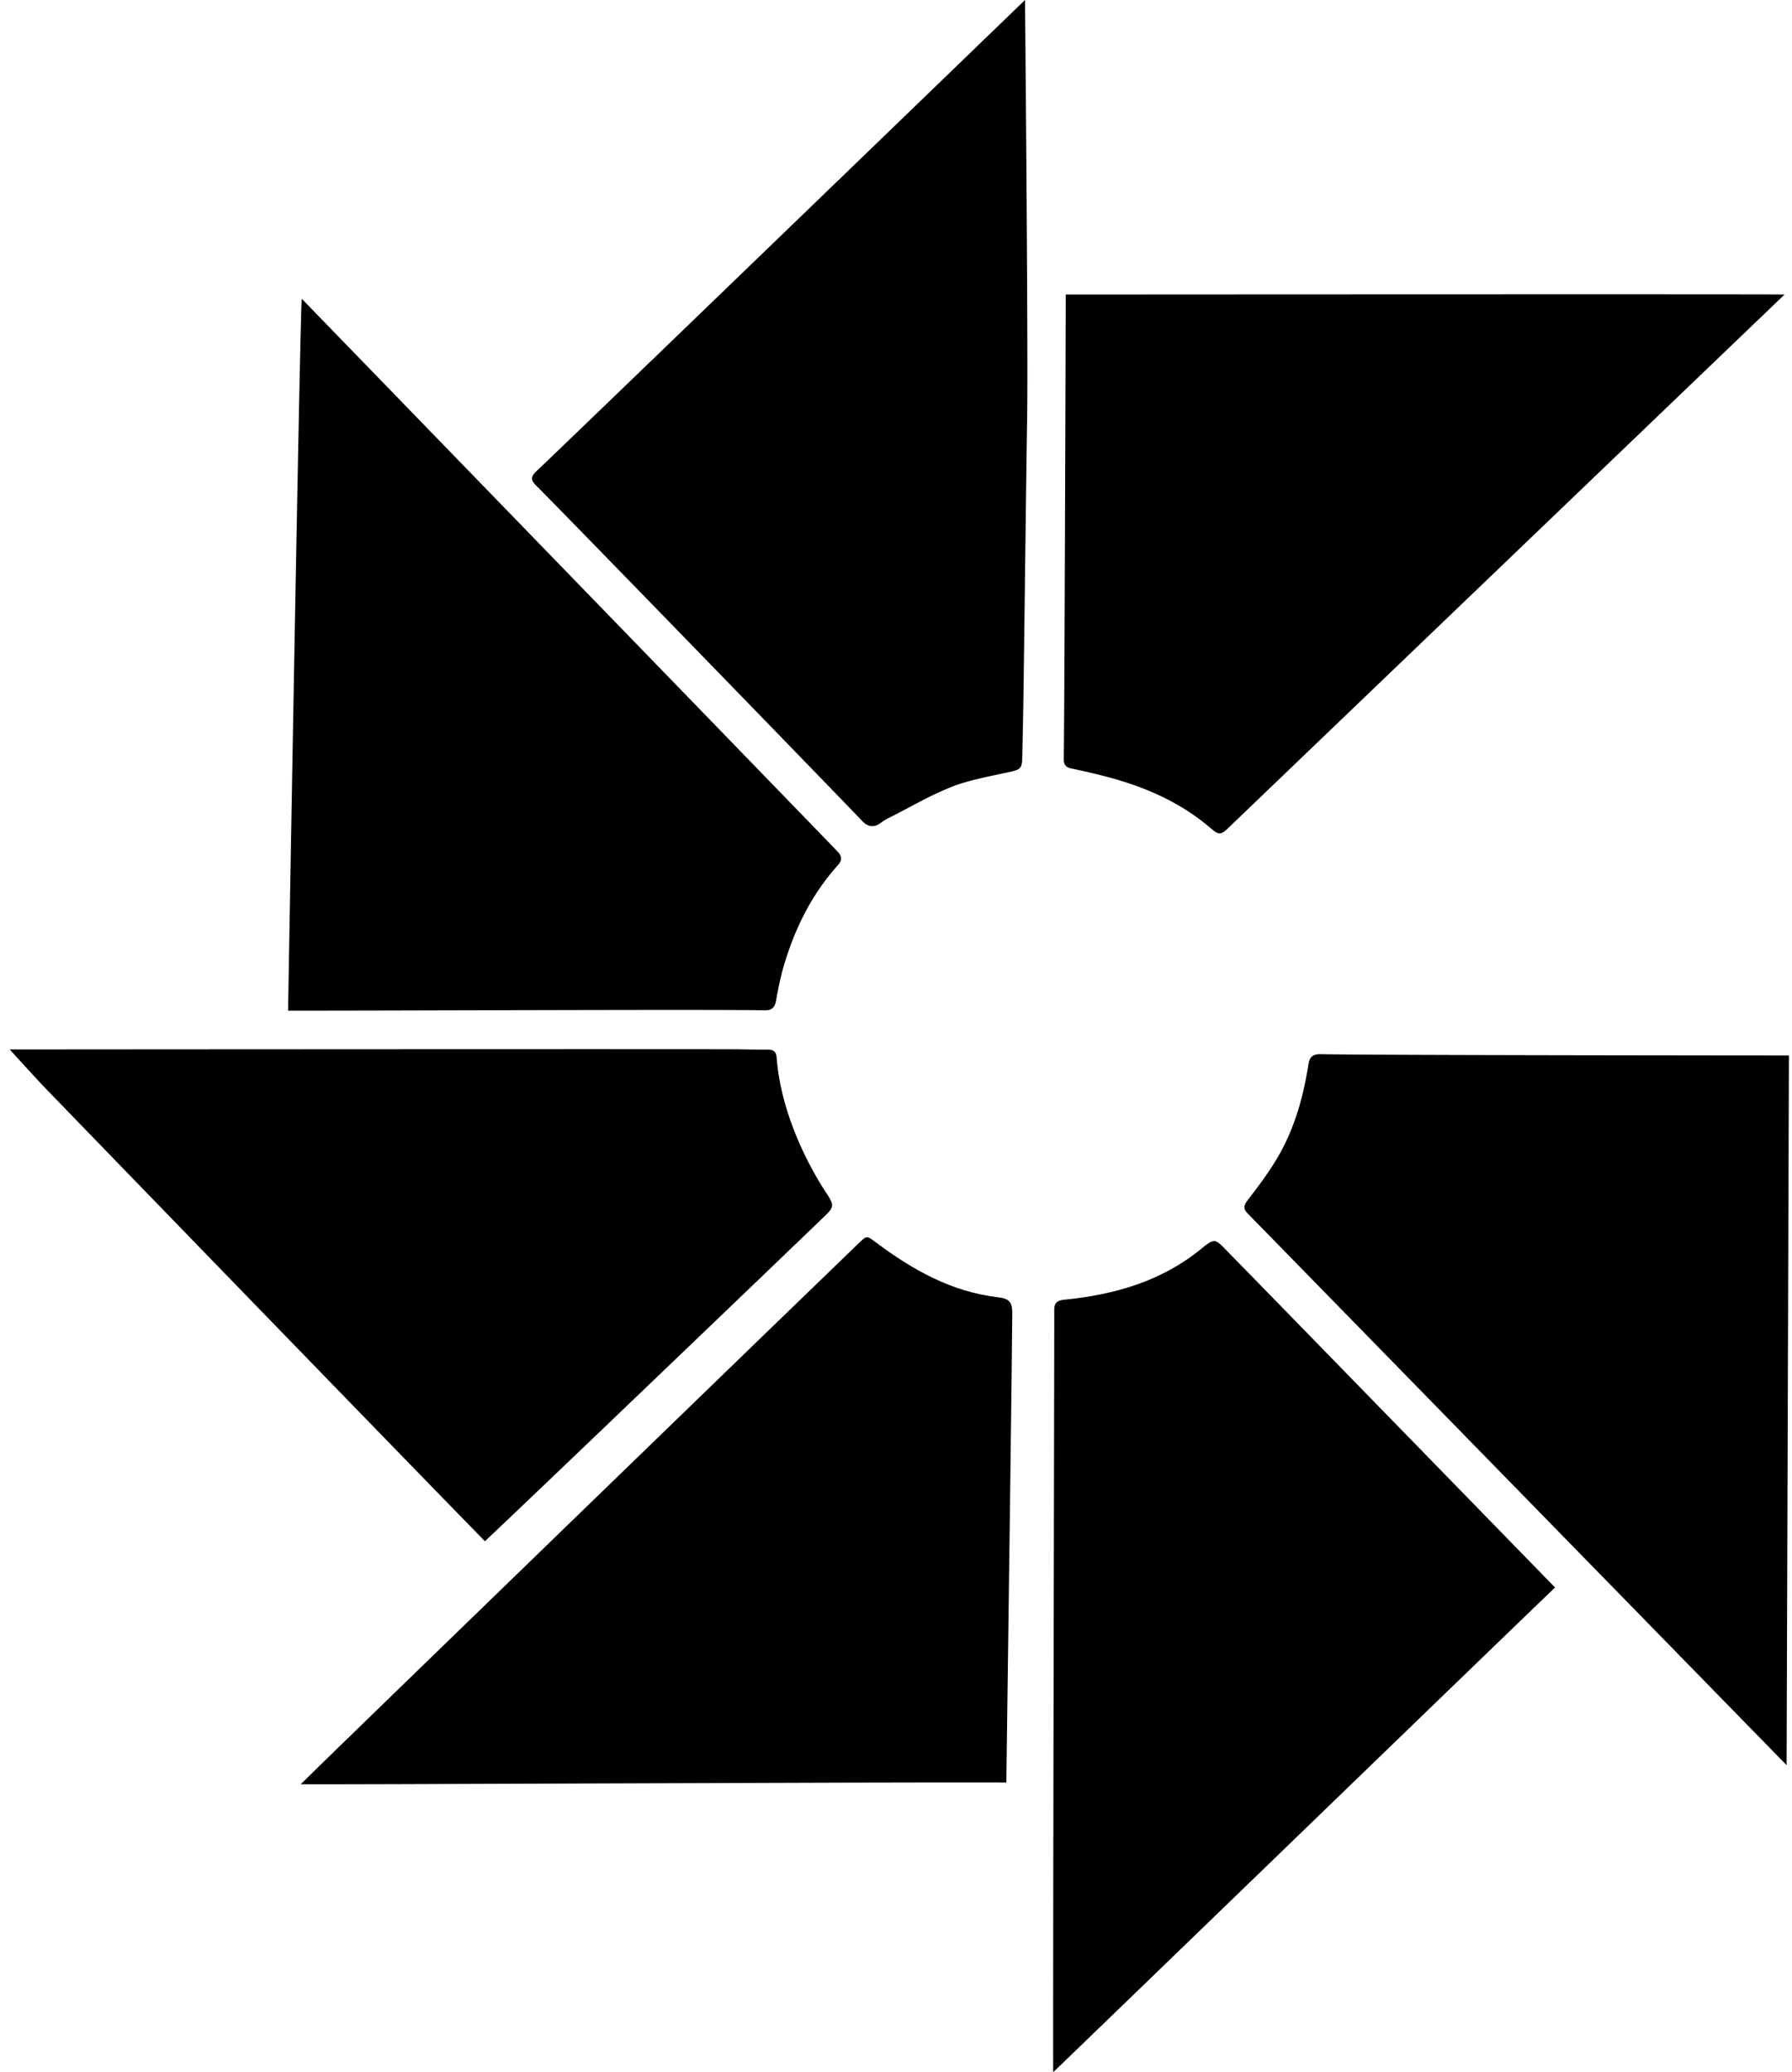 <svg xmlns="http://www.w3.org/2000/svg" width="173" height="200" fill="none" viewBox="0 0 173 200">
  <path fill="#000" d="M102.886 28.425c0 3.07-.129 42.817-.191 44.767-.012.53.142.862.696.973.892.19 1.778.387 2.658.603 3.981.972 7.697 2.473 10.841 5.18.787.67.978.659 1.735-.074 1.673-1.612 50.009-47.948 53.658-51.449-1.44-.043-69.397 0-69.397 0Zm-1.206 171.574c.363-.301 46.293-44.749 48.447-46.773-6.024-6.183-31.01-31.828-31.724-32.541-1.119-1.157-1.175-1.176-2.461-.13-3.845 3.132-8.38 4.412-13.203 4.892-.757.08-.973.369-.96 1.033.012 1.163-.154 73.015-.099 73.519ZM27.811 97.545c10.798.006 41.402-.135 46.004-.03.652.012.972-.234 1.095-.887.203-1.113.412-2.215.726-3.291 1.058-3.643 2.695-6.984 5.255-9.832.375-.419.436-.819.006-1.274-1.625-1.704-50.588-52.181-51.763-53.393-.16.541-1.323 68.707-1.323 68.707Zm-23.872 7.026c1.31 1.372 35.691 36.849 42.878 44.189 5.371-5.064 29.071-27.786 32.812-31.391.862-.837.905-1.009.265-2.043-.111-.178-4.375-6.233-4.916-13.228-.043-.591-.296-.794-.85-.782-.934 0-1.87-.024-2.805-.037-2.369-.037-70.387.013-70.387.013a565.605 565.605 0 0 0 3.003 3.279Zm116.538 12.583c2.025 2.055 52.003 53.22 52.003 53.22l.221-68.498s-41.1-.024-45.148-.129c-.757-.018-1.12.209-1.237.991-.48 3.058-1.298 6.029-2.836 8.737-.88 1.544-1.963 2.99-3.058 4.399-.425.56-.351.861.055 1.28Z"/>
  <path fill="#000" fill-rule="evenodd" d="M99.158 40.51c-.093 5.47-.302 23.675-.363 27.311-.025 1.717-.068 3.427-.099 5.132-.024 1.2-.123 1.316-1.249 1.563-1.624.35-4.011.8-5.531 1.415-2.375.947-3.92 1.925-6.208 3.064a5.5 5.5 0 0 0-.677.43c-.683.505-1.274.382-1.833-.221-1.33-1.428-29.915-30.856-31.373-32.271-.615-.603-.634-.892.018-1.508C54.975 42.478 98.955 0 98.955 0s.32 34.141.203 40.51Z" clip-rule="evenodd"/>
  <path fill="#000" d="M97.152 172.048c.178-13.53.572-42.583.572-45.149.025-1.2-.227-1.557-1.415-1.692-4.467-.529-8.201-2.646-11.708-5.26-.905-.671-.886-.733-1.662.012-2.553 2.436-53.633 51.916-53.91 52.255.4.061 56.033-.216 68.123-.166Z"/>
</svg>
